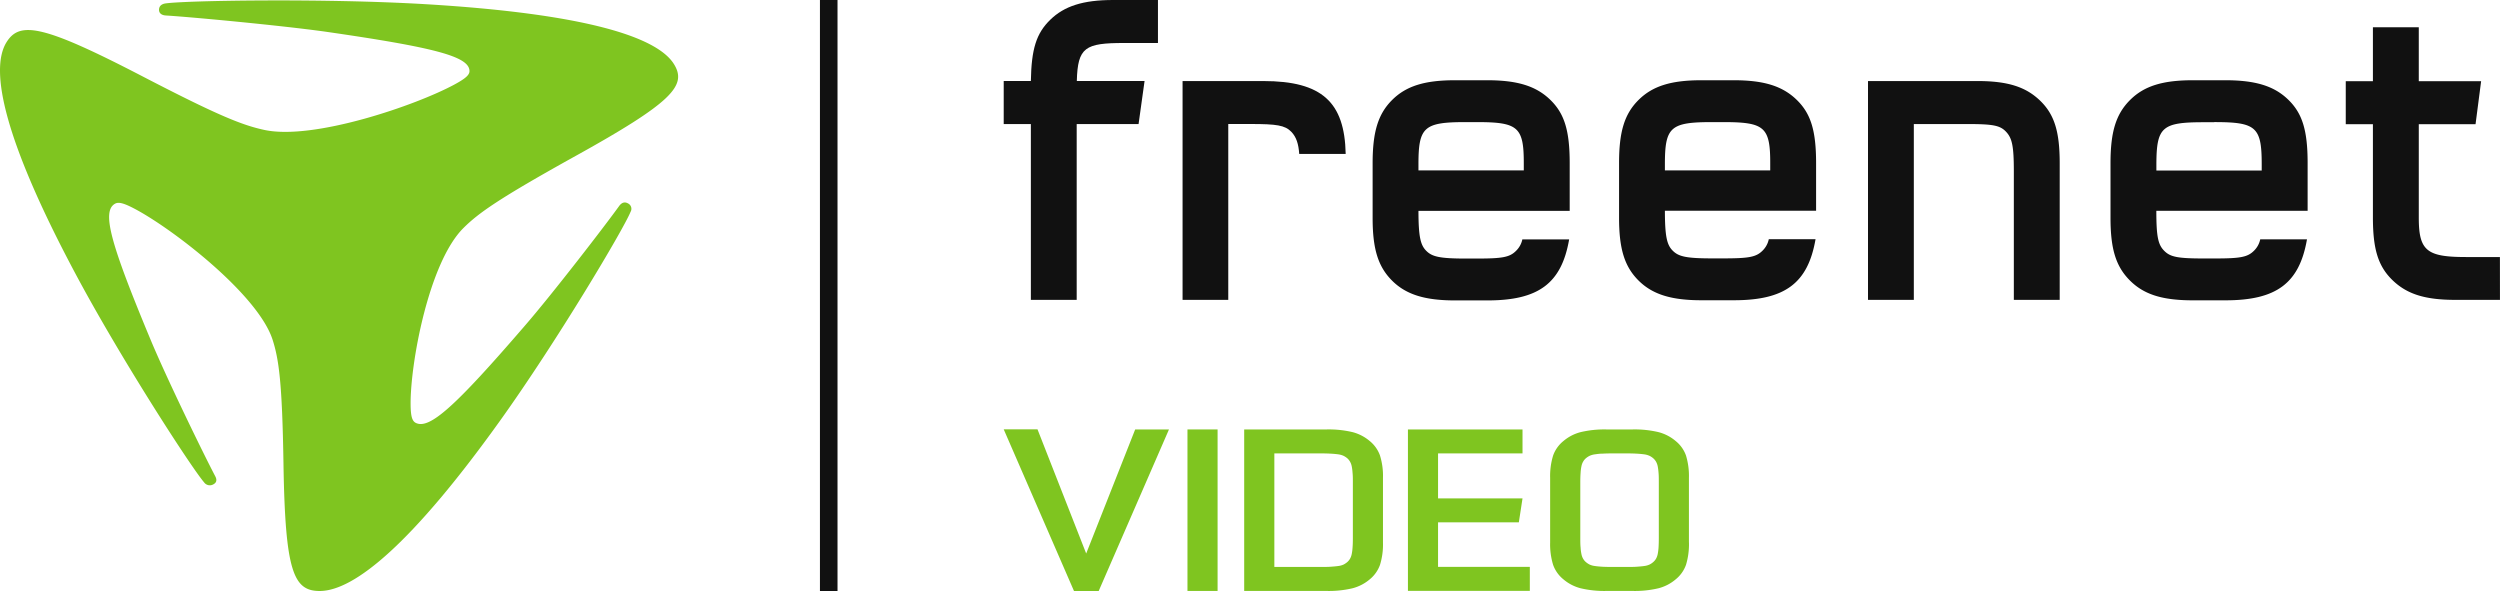 <svg viewBox="0 0 591.93 140.03" xmlns="http://www.w3.org/2000/svg"><g fill="#111"><path d="m524.29 28.94h-2.49c-9.93 0-11.2 1.12-11.23 10v1.43h24.94v-1.46c0-8.85-1.3-10-11.23-10m22.09 21h-35.81c0 6.11.41 8 1.85 9.46s3.12 1.83 9.39 1.83h2.49c6.17 0 7.86-.3 9.4-1.84a5.28 5.28 0 0 0 1.47-2.7h11.07c-1.81 10.46-7.27 14.45-19.34 14.45h-7.69c-7.14 0-11.55-1.35-14.89-4.69s-4.6-7.48-4.6-14.81v-13c0-7.33 1.26-11.55 4.6-14.9s7.75-4.71 14.9-4.71h7.67c7.14 0 11.55 1.35 14.9 4.59s4.6 7.28 4.6 15v11.41zm45.55 21.09h-10.6c-7.14 0-11.45-1.36-14.88-4.7s-4.6-7.46-4.6-14.79v-22.1h-6.43v-10.18h6.43v-12.77h10.86v12.77h14.76l-1.32 10.18h-13.44v22.15c0 7.85 1.92 9.3 11.21 9.3h8zm-123.72-51.81c7.14 0 11.45 1.35 14.88 4.68s4.6 7.48 4.6 14.8v32.33h-10.86v-30.41c0-6-.4-7.86-1.84-9.39s-3.12-1.83-9.39-1.83h-12.45v41.63h-10.85v-51.81z"/><path d="m269.62 29.37h-14.69v41.63h-10.85v-41.63h-6.43v-10.19h6.43c.13-7.61 1.29-11.29 4.6-14.51s7.75-4.67 14.88-4.67h10.61v10.18h-8c-9.26 0-11 1-11.21 9h16.04l-1.42 10.19z"/><path d="m430 38.63c0-7.72-1.25-11.75-4.6-15s-7.74-4.63-14.88-4.63h-7.68c-7.14 0-11.55 1.35-14.9 4.69s-4.59 7.57-4.59 14.9v13c0 7.33 1.29 11.51 4.59 14.81s7.76 4.69 14.89 4.69h7.69c12.08 0 17.54-4 19.35-14.45h-11.07a5.28 5.28 0 0 1 -1.47 2.7c-1.54 1.54-3.23 1.84-9.41 1.84h-2.49c-6.27 0-8-.45-9.38-1.83s-1.84-3.35-1.85-9.46h35.8zm-10.86 1.71h-24.94v-1.43c0-8.85 1.29-10 11.22-10h2.49c9.94 0 11.27 1.12 11.23 10z"/><path d="m371.66 38.63c0-7.72-1.25-11.75-4.6-15s-7.76-4.63-14.9-4.63h-7.67c-7.14 0-11.55 1.35-14.89 4.69s-4.6 7.61-4.6 14.94v13c0 7.33 1.3 11.51 4.6 14.81s7.76 4.69 14.9 4.69h7.68c12.08 0 17.54-4 19.35-14.45h-11.08a5.29 5.29 0 0 1 -1.48 2.7c-1.53 1.54-3.22 1.84-9.4 1.84h-2.49c-6.27 0-8-.45-9.38-1.83s-1.84-3.35-1.85-9.46h35.81zm-10.87 1.71h-24.94v-1.43c0-8.85 1.29-10 11.22-10h2.49c9.93 0 11.27 1.12 11.23 10z"/><path d="m280 71v-51.81h19.13c13.89 0 19.24 5 19.49 17.25h-11c-.16-2.32-.67-4-1.88-5.24-1.5-1.55-3.5-1.84-9.65-1.84h-5.27v41.64z"/></g><path d="m268.78 101.68h8l-16.67 38.32h-5.79l-16.67-38.35h8l11.53 29.41z" fill="#7fc520"/><path d="m281.16 101.68h7.13v38.24h-7.13z" fill="#7fc520"/><path d="m314.12 101.68a24.34 24.34 0 0 1 6.1.63 10.28 10.28 0 0 1 4.1 2.12 7.78 7.78 0 0 1 2.43 3.44 16.33 16.33 0 0 1 .7 5.28v15.3a16.33 16.33 0 0 1 -.7 5.28 7.83 7.83 0 0 1 -2.43 3.44 10.28 10.28 0 0 1 -4.1 2.12 24.34 24.34 0 0 1 -6.1.63h-19.53v-38.24zm-12.39 32.56h10.59c1.07 0 2 0 2.7-.05s1.36-.1 1.87-.18a4.15 4.15 0 0 0 1.23-.34 4.55 4.55 0 0 0 .87-.58 3.17 3.17 0 0 0 .66-.8 3.75 3.75 0 0 0 .4-1.1 11 11 0 0 0 .2-1.58c.05-.63.07-1.39.07-2.28v-13.07c0-.88 0-1.64-.07-2.27a11.4 11.4 0 0 0 -.2-1.59 3.69 3.69 0 0 0 -.4-1.09 3.21 3.21 0 0 0 -.66-.81 4.5 4.5 0 0 0 -.87-.57 4.44 4.44 0 0 0 -1.23-.35c-.51-.07-1.14-.13-1.87-.17s-1.63-.06-2.7-.06h-10.59z" fill="#7fc520"/><path d="m340.49 107.35v10.65h20l-.87 5.67h-19.13v10.55h21.73v5.68h-28.86v-38.22h27.13v5.67z" fill="#7fc520"/><path d="m399.9 128.45a16.9 16.9 0 0 1 -.7 5.28 7.78 7.78 0 0 1 -2.44 3.44 10.22 10.22 0 0 1 -4.1 2.12 24.34 24.34 0 0 1 -6.1.63h-6.19a24.29 24.29 0 0 1 -6.1-.63 10.22 10.22 0 0 1 -4.1-2.12 7.78 7.78 0 0 1 -2.44-3.44 16.61 16.61 0 0 1 -.7-5.28v-15.3a16.61 16.61 0 0 1 .7-5.28 7.72 7.72 0 0 1 2.44-3.44 10.22 10.22 0 0 1 4.1-2.12 24.29 24.29 0 0 1 6.1-.63h6.19a24.34 24.34 0 0 1 6.1.63 10.22 10.22 0 0 1 4.1 2.12 7.72 7.72 0 0 1 2.44 3.44 16.64 16.64 0 0 1 .69 5.28v15.3zm-25.73-1.12c0 .89 0 1.65.07 2.28a9.77 9.77 0 0 0 .2 1.58 3.49 3.49 0 0 0 .4 1.1 3 3 0 0 0 .66.8 4.55 4.55 0 0 0 .87.58 4.15 4.15 0 0 0 1.23.34c.51.08 1.13.14 1.87.18s1.63.05 2.7.05h2.6c1.06 0 2 0 2.7-.05s1.35-.1 1.86-.18a4.15 4.15 0 0 0 1.23-.34 4 4 0 0 0 .87-.58 3.21 3.21 0 0 0 .67-.8 3.75 3.75 0 0 0 .4-1.1 12.69 12.69 0 0 0 .2-1.58q.06-.95.06-2.28v-13.07c0-.88 0-1.64-.06-2.27a13.15 13.15 0 0 0 -.2-1.59 3.69 3.69 0 0 0 -.4-1.09 3.25 3.25 0 0 0 -.67-.81 4 4 0 0 0 -.87-.57 4.44 4.44 0 0 0 -1.23-.35c-.51-.07-1.13-.13-1.86-.17s-1.64-.06-2.7-.06h-2.6q-1.6 0-2.7.06c-.74 0-1.36.1-1.87.17a4.44 4.44 0 0 0 -1.23.35 4.5 4.5 0 0 0 -.87.57 3 3 0 0 0 -.66.81 3.43 3.43 0 0 0 -.4 1.09 10.07 10.07 0 0 0 -.2 1.59c-.05.63-.07 1.39-.07 2.27z" fill="#7fc520"/><path d="m194.14 0h4.16v140.03h-4.16z" fill="#111"/><path d="m62.57 30.76c-5.11-1.11-10.64-3.24-28.69-12.61-23.88-12.4-29.22-13.15-32.34-8.15-4.12 6.63-.36 23.44 16.11 54.4 10.79 20.29 27.66 46.32 30.67 49.8a1.66 1.66 0 0 0 2.16.5c.74-.38 1-1 .45-2-2.48-4.7-11.38-22.91-15.31-32.35-9.46-22.71-11.62-30.35-8.36-32.13.84-.45 2.06-.14 4.69 1.25 9.14 4.85 29.11 20.28 32.58 30.93 1.5 4.66 2.29 10.19 2.59 29.41.4 25.44 2.34 30.12 8.57 30.12 8.25 0 22-11.43 42.61-40.18 13.5-18.83 29.31-45.43 31-49.59a1.42 1.42 0 0 0 -.61-2c-.73-.41-1.45-.27-2.1.63-3.12 4.35-15.63 20.62-22.46 28.5-16.4 19-22.5 24.54-25.74 22.81-.83-.46-1.15-1.6-1.17-4.4-.06-9.79 4.33-33.59 12.51-41.71 3.58-3.56 8.34-6.94 26.08-16.8 23.5-13 26.89-16.94 23.77-22-4.08-6.59-21.58-11.96-58.68-14.19-24.28-1.44-56.96-.88-61.71-.19-1.08.16-1.53.76-1.54 1.49s.48 1.3 1.64 1.37c5.61.33 27.02 2.33 37.77 3.83 25.88 3.74 34.1 5.87 34.1 9.34 0 .89-.9 1.73-3.5 3.14-9.09 4.94-33.45 13.31-45.09 10.78" fill="#7fc520"/></svg>